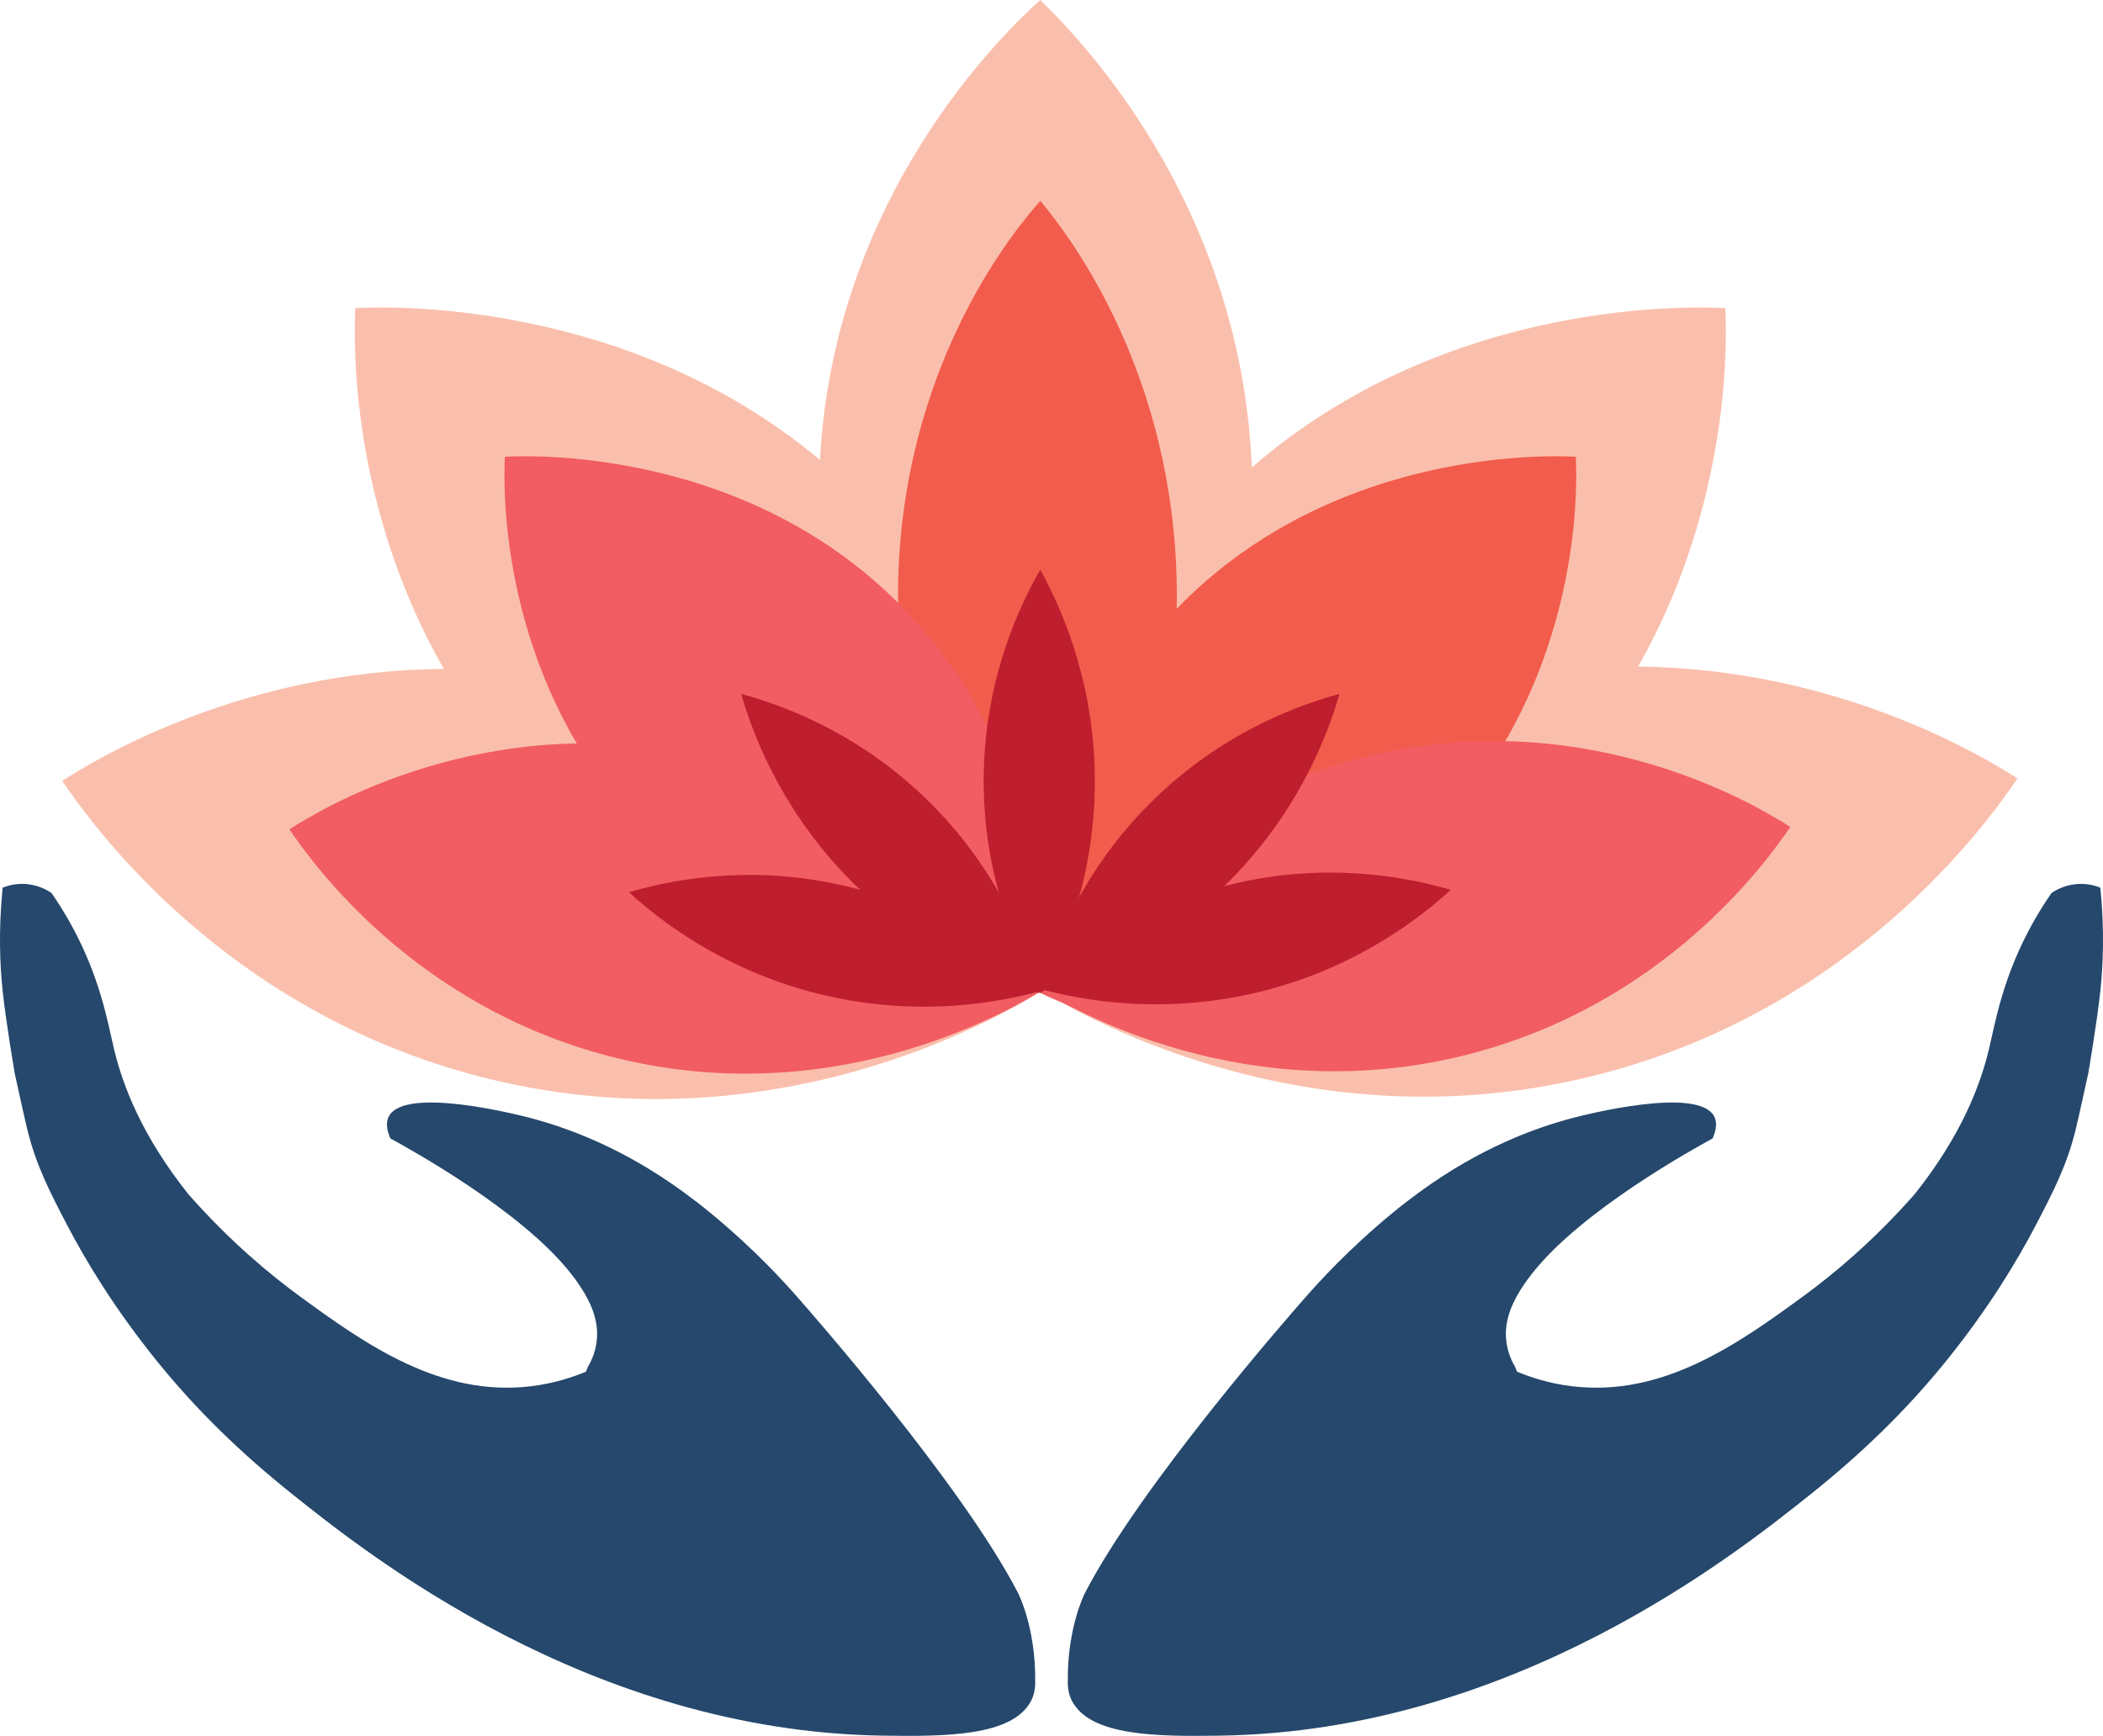 <?xml version="1.0" encoding="UTF-8"?><svg id="Layer_1" xmlns="http://www.w3.org/2000/svg" viewBox="0 0 1479.797 1221.632"><defs><style>.cls-1{fill:#25486c;}.cls-2{fill:#f15d62;}.cls-3{fill:#f15a29;opacity:.39;}.cls-4{fill:#be1e2d;}</style></defs><path class="cls-3" d="M801.221,612.33c-29.35,45.54-57.92,74.73-68.14,84.75-.06-.83-.12-1.71-.18-2.64,9.21-14,31.57-46.25,68.32-82.11Z"/><path class="cls-3" d="M733.111,697.52c.15.09.3.19.46.28-.15-.01-.3-.01-.44-.02-.01-.08-.01-.17-.02-.26Z"/><path class="cls-2" d="M732.892,697.44c-2.053-28.948-6.764-143.147,73.739-244.599,110.549-139.316,284.812-132.38,302.202-131.391,1.002,21.535,5.313,167.761-111.47,278.368-108.509,102.769-241.246,98.72-264.471,97.622Z"/><path class="cls-3" d="M801.221,612.33c-29.35,45.54-57.92,74.73-68.14,84.75-.09.09-.18.18-.27.26-.32.31-.61.6-.89.87-.04-.04-.08-.07-.12-.11-.26-.23-.53-.49-.83-.76-10.06-9.29-41.65-39.67-73.69-88.08,40.39,38.44,64.48,73.48,73.72,87.62.47-6.68,1-16.57,1.04-29.03.02,11.02.45,20.03.86,26.59,9.21-14,31.57-46.25,68.32-82.11Z"/><path class="cls-2" d="M732.023,141.341c17.155,20.58,89.292,111.708,95.628,257.846,7.441,171.62-81.769,282.966-95.628,299.691-13.099-14.884-107.076-125.38-99.714-298.7,6.354-149.598,83.737-240.785,99.714-258.837Z"/><path class="cls-3" d="M1419.631,547.84c-22.83,33.62-115.59,161.75-293.35,208-199.47,51.9-358.74-37.61-392.71-58.04-.16-.09-.31-.19-.46-.28-.01-.14-.02-.29-.03-.44,10.22-10.02,38.79-39.21,68.14-84.75-36.75,35.86-59.11,68.11-68.32,82.11-.41-6.56-.84-15.57-.86-26.59-.04,12.46-.57,22.35-1.04,29.03-9.24-14.14-33.33-49.18-73.72-87.62,32.04,48.41,63.63,78.79,73.69,88.08.3.27.57.53.83.76.03.04.05.08.08.12-29.06,17.69-190.92,112.32-394.76,59.28-177.76-46.25-270.519-174.37-293.35-207.99,22.33-14.29,125.55-77.8,268.53-78.75-66.78-116.79-63.29-232.69-62.3-253.92,19.31-1.09,189.8-7.92,326.96,106.81C587.021,136.6,707.111,22.59,731.921,0c26.67,25.78,138.8,139.9,148.65,322.9.11,2.03.2,4.06.29,6.08,138.18-120.27,313.6-113.25,333.2-112.14.99,21.13,4.46,136.04-61.34,252.27,142.13,1.41,244.66,64.51,266.91,78.73Z"/><path class="cls-3" d="M731.801,698.1c-.26-.23-.53-.49-.83-.76-10.06-9.29-41.65-39.67-73.69-88.08,40.39,38.44,64.48,73.48,73.72,87.62.29.43.55.83.8,1.22Z"/><path class="cls-2" d="M731.968,697.814c-14.559-22.415-88.868-131.717-236.598-165.298-152.853-34.745-270.403,37.465-291.747,51.115,17.532,25.815,88.754,124.188,225.239,159.701,156.516,40.725,280.793-31.936,303.106-45.517Z"/><path class="cls-3" d="M731.001,696.88c-.01.16-.02.31-.03.46-10.06-9.29-41.65-39.67-73.69-88.08,40.39,38.44,64.48,73.48,73.72,87.62Z"/><path class="cls-2" d="M731.18,697.44c2.053-28.948,6.764-143.147-73.739-244.599-110.549-139.316-284.812-132.38-302.202-131.391-1.002,21.535-5.313,167.761,111.47,278.368,108.509,102.769,241.246,98.72,264.471,97.622Z"/><path class="cls-3" d="M733.081,697.08c.01.15.02.3.03.44-.1-.06-.2-.12-.3-.18-.46-.27-.89-.53-1.29-.78.42-.65.88-1.36,1.38-2.12,9.21-14,31.57-46.25,68.32-82.11-29.35,45.54-57.92,74.73-68.14,84.75Z"/><path class="cls-2" d="M731.431,696.148c14.559-22.415,88.868-131.717,236.598-165.298,152.853-34.745,270.403,37.465,291.747,51.115-17.532,25.815-88.754,124.188-225.239,159.701-156.516,40.725-280.793-31.936-303.106-45.517Z"/><path class="cls-4" d="M732.036,698.878c27.203-7.913,86.106-29.054,138.361-84.301,45.58-48.191,64.337-99.321,72.136-126.197-26.193,7.057-79.149,25.121-128.47,72.197-55.076,52.569-74.938,112.034-82.028,138.301Z"/><path class="cls-4" d="M732.101,698.651c13.631-24.835,40.314-81.444,38.172-157.459-1.869-66.305-24.777-115.715-38.275-140.23-13.523,23.516-38.179,73.743-39.742,141.906-1.746,76.117,26.276,132.2,39.845,155.782Z"/><path class="cls-2" d="M732.036,698.816c25.575,12.187,83.62,35.584,159.387,29.092,66.089-5.663,114.106-31.364,137.807-46.243-24.252-12.154-75.809-33.893-143.95-31.55-76.092,2.616-130.478,33.804-153.245,48.701Z"/><path class="cls-4" d="M732.036,697.503c-27.33,7.46-88.603,20.198-162.019.378-64.039-17.288-106.74-51.094-127.428-69.939,26.022-7.662,80.616-19.918,147.263-5.534,74.424,16.063,122.419,56.398,142.185,75.094Z"/><path class="cls-4" d="M732.036,698.878c-27.203-7.913-86.106-29.054-138.361-84.301-45.58-48.191-64.337-99.321-72.136-126.197,26.193,7.057,79.149,25.121,128.47,72.197,55.076,52.569,74.938,112.034,82.028,138.301Z"/><path class="cls-4" d="M731.364,695.836c27.33,7.46,88.603,20.198,162.019.378,64.039-17.288,106.74-51.094,127.428-69.939-26.022-7.662-80.616-19.918-147.263-5.534-74.424,16.063-122.419,56.398-142.185,75.094Z"/><path class="cls-1" d="M1477.921,697.44c-2.41,22.7-8.51,57.98-8.53,58.15-.021.06-6.42,29.4-8.65,38.65-6.17,25.54-15.91,44.43-28.32,68.16-12.65,24.17-32.56,57.71-62.93,95.33-28.35,35.12-59.78,65.37-95.42,93.84-52.25,41.75-208.79,166.82-415.33,169.9-44.76.67-91.13.39-104.34-24.23-2.13-3.97-3.1-8.57-3.02-13.67-.01-.07-.01-.15-.01-.22-.47-38.03,12.03-62.22,12.03-62.22,39.63-76.69,146.43-198.19,154.67-207.56,9.47-10.77,29.97-33.72,61.86-60.01,6.11-5.04,12.16-9.69,18.71-14.48,42.88-31.37,81.8-45.39,107.9-52.28,7.35-1.94,88.84-22.92,99.75-.93,2.45,4.95.75,10.88-1.2,15.31-14.7,8.03-91.74,50.66-126.48,94.39-17.47,22-20.3,36.92-18.54,49.34,1.07,7.5,3.88,13.41,6.19,17.32.4.92.83,1.99,1.27,3.19.05,0,.09-.01.14-.01,8.85,3.67,22.03,8.17,38.4,10.16,63.49,7.73,116-29.04,162.86-63.36,20.06-14.68,48.57-37.96,78.47-71.97,32.7-41.13,45.98-76.37,52-101.33,4.58-18.97,9.74-51.75,31.59-90.42,4.93-8.72,9.5-15.59,12.59-20.04,2.85-1.94,9.36-5.79,18.49-6.34,7.14-.43,12.76,1.35,15.85,2.59,3.07,30.52,1.86,55.18,0,72.74Z"/><path class="cls-1" d="M1.876,697.44c2.41,22.7,8.51,57.98,8.53,58.15.021.06,6.42,29.4,8.65,38.65,6.17,25.54,15.91,44.43,28.32,68.16,12.65,24.17,32.56,57.71,62.93,95.33,28.35,35.12,59.78,65.37,95.42,93.84,52.25,41.75,208.79,166.82,415.33,169.9,44.76.67,91.13.39,104.34-24.23,2.13-3.97,3.1-8.57,3.02-13.67.01-.07.01-.15.01-.22.47-38.03-12.03-62.22-12.03-62.22-39.63-76.69-146.43-198.19-154.67-207.56-9.47-10.77-29.97-33.72-61.86-60.01-6.11-5.04-12.16-9.69-18.71-14.48-42.88-31.37-81.8-45.39-107.9-52.28-7.35-1.94-88.84-22.92-99.75-.93-2.45,4.95-.75,10.88,1.2,15.31,14.7,8.03,91.74,50.66,126.48,94.39,17.47,22,20.3,36.92,18.54,49.34-1.07,7.5-3.88,13.41-6.19,17.32-.4.92-.83,1.99-1.27,3.19-.05,0-.09-.01-.14-.01-8.85,3.67-22.03,8.17-38.4,10.16-63.49,7.73-116-29.04-162.86-63.36-20.06-14.68-48.57-37.96-78.47-71.97-32.7-41.13-45.98-76.37-52-101.33-4.58-18.97-9.74-51.75-31.59-90.42-4.93-8.72-9.5-15.59-12.59-20.04-2.85-1.94-9.36-5.79-18.49-6.34-7.14-.43-12.76,1.35-15.85,2.59-3.07,30.52-1.86,55.18,0,72.74Z"/></svg>